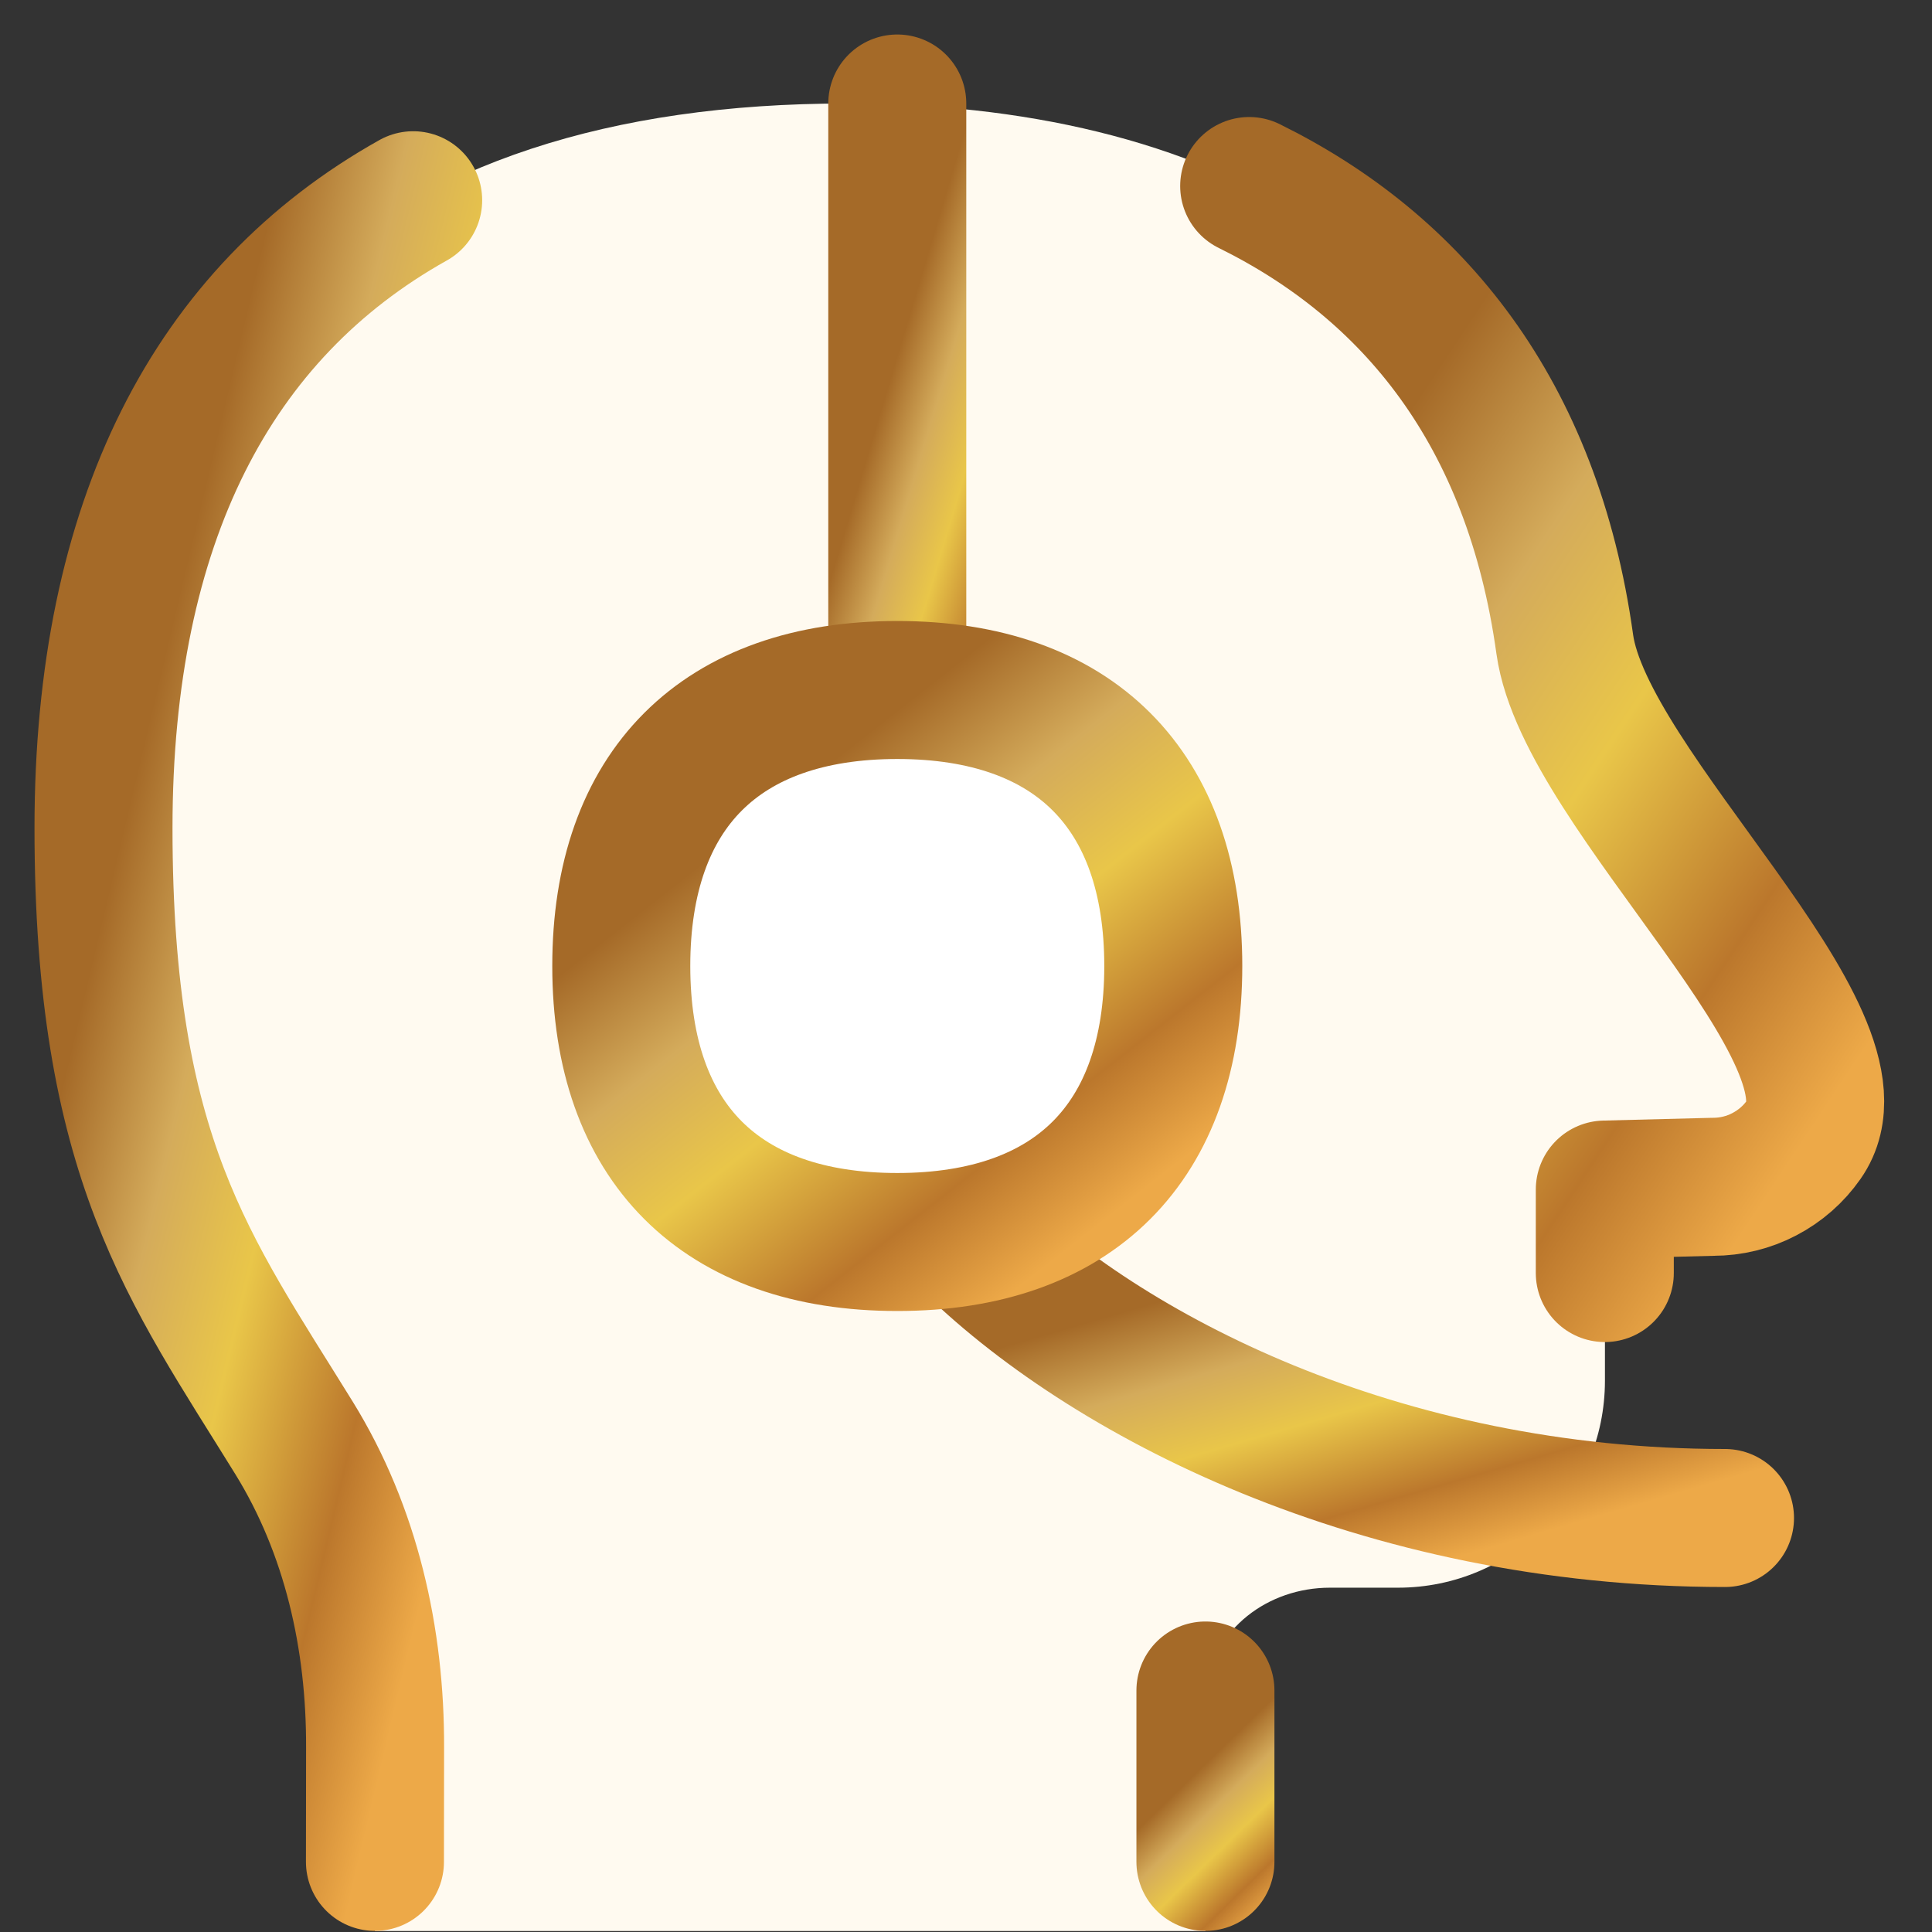 <svg width="14" height="14" viewBox="0 0 14 14" fill="none" xmlns="http://www.w3.org/2000/svg">
<rect x="0" y="0" width="14" height="14" fill="#333333" stroke="none"/>
<g clip-path="url(#clip0_1180_64686)">
<path d="M12.786 8.51C12.9 8.45 12.999 8.364 13.073 8.258C13.588 7.523 11.489 5.741 11.34 4.67C10.937 1.773 8.662 0.75 6.13 0.75C2.717 0.75 0.75 2.5 0.75 6C0.75 8.394 1.375 9.196 2.131 10.419C2.546 11.09 2.721 11.873 2.719 12.662C2.718 13.146 2.717 13.667 2.717 13.993H8.735V12.25C8.79 11.804 9.188 11.505 9.637 11.505H10.13C10.958 11.505 11.63 10.833 11.63 10.005V8.62L12.415 8.6C12.544 8.6 12.671 8.569 12.786 8.51Z" fill="#FFFAF0"/>
<path d="M6.502 5.004V0.75" stroke="url(#paint0_linear_1180_64686)" stroke-linecap="round" stroke-linejoin="round"/>
<path d="M7 8.965C8 9.965 10 11 12.5 11" stroke="url(#paint1_linear_1180_64686)" stroke-linecap="round" stroke-linejoin="round"/>
<path d="M2.717 13.492C2.717 13.251 2.718 12.956 2.718 12.665C2.721 11.875 2.545 11.089 2.129 10.417C1.374 9.195 0.75 8.393 0.75 6.001C0.75 3.779 1.542 2.263 2.994 1.451" stroke="url(#paint2_linear_1180_64686)" stroke-linecap="round" stroke-linejoin="round"/>
<path d="M11.629 9.225V8.62L12.414 8.6C12.543 8.6 12.671 8.569 12.785 8.509C12.9 8.449 12.998 8.363 13.072 8.257C13.588 7.522 11.489 5.74 11.339 4.669C11.105 2.983 10.236 1.932 9.052 1.348" stroke="url(#paint3_linear_1180_64686)" stroke-linecap="round" stroke-linejoin="round"/>
<path d="M8.735 12.25V13.492" stroke="url(#paint4_linear_1180_64686)" stroke-linecap="round" stroke-linejoin="round"/>
<path d="M6.502 9C7.782 9 8.502 8.28 8.502 7C8.502 5.72 7.782 5 6.502 5C5.222 5 4.502 5.72 4.502 7C4.502 8.28 5.222 9 6.502 9Z" fill="white"/>
<path d="M6.502 9C7.782 9 8.502 8.28 8.502 7C8.502 5.72 7.782 5 6.502 5C5.222 5 4.502 5.72 4.502 7C4.502 8.28 5.222 9 6.502 9Z" stroke="url(#paint5_linear_1180_64686)" stroke-linecap="round" stroke-linejoin="round"/>
</g>
<defs>
<linearGradient id="paint0_linear_1180_64686" x1="6.787" y1="1.626" x2="8.211" y2="2.052" gradientUnits="userSpaceOnUse">
<stop stop-color="#A56A28"/>
<stop offset="0.25" stop-color="#D4AB5B"/>
<stop offset="0.48" stop-color="#E9C649"/>
<stop offset="0.776" stop-color="#BB772C"/>
<stop offset="1" stop-color="#EDA948"/>
</linearGradient>
<linearGradient id="paint1_linear_1180_64686" x1="8.565" y1="9.384" x2="9.229" y2="11.671" gradientUnits="userSpaceOnUse">
<stop stop-color="#A56A28"/>
<stop offset="0.25" stop-color="#D4AB5B"/>
<stop offset="0.48" stop-color="#E9C649"/>
<stop offset="0.776" stop-color="#BB772C"/>
<stop offset="1" stop-color="#EDA948"/>
</linearGradient>
<linearGradient id="paint2_linear_1180_64686" x1="1.389" y1="3.929" x2="4.687" y2="4.713" gradientUnits="userSpaceOnUse">
<stop stop-color="#A56A28"/>
<stop offset="0.25" stop-color="#D4AB5B"/>
<stop offset="0.48" stop-color="#E9C649"/>
<stop offset="0.776" stop-color="#BB772C"/>
<stop offset="1" stop-color="#EDA948"/>
</linearGradient>
<linearGradient id="paint3_linear_1180_64686" x1="10.219" y1="2.969" x2="14.641" y2="5.903" gradientUnits="userSpaceOnUse">
<stop stop-color="#A56A28"/>
<stop offset="0.25" stop-color="#D4AB5B"/>
<stop offset="0.48" stop-color="#E9C649"/>
<stop offset="0.776" stop-color="#BB772C"/>
<stop offset="1" stop-color="#EDA948"/>
</linearGradient>
<linearGradient id="paint4_linear_1180_64686" x1="9.02" y1="12.505" x2="9.776" y2="13.282" gradientUnits="userSpaceOnUse">
<stop stop-color="#A56A28"/>
<stop offset="0.25" stop-color="#D4AB5B"/>
<stop offset="0.48" stop-color="#E9C649"/>
<stop offset="0.776" stop-color="#BB772C"/>
<stop offset="1" stop-color="#EDA948"/>
</linearGradient>
<linearGradient id="paint5_linear_1180_64686" x1="5.64" y1="5.823" x2="8.007" y2="8.84" gradientUnits="userSpaceOnUse">
<stop stop-color="#A56A28"/>
<stop offset="0.25" stop-color="#D4AB5B"/>
<stop offset="0.48" stop-color="#E9C649"/>
<stop offset="0.776" stop-color="#BB772C"/>
<stop offset="1" stop-color="#EDA948"/>
</linearGradient>
<clipPath id="clip0_1180_64686">
<rect width="14" height="14" fill="white"/>
</clipPath>
</defs>
</svg>
